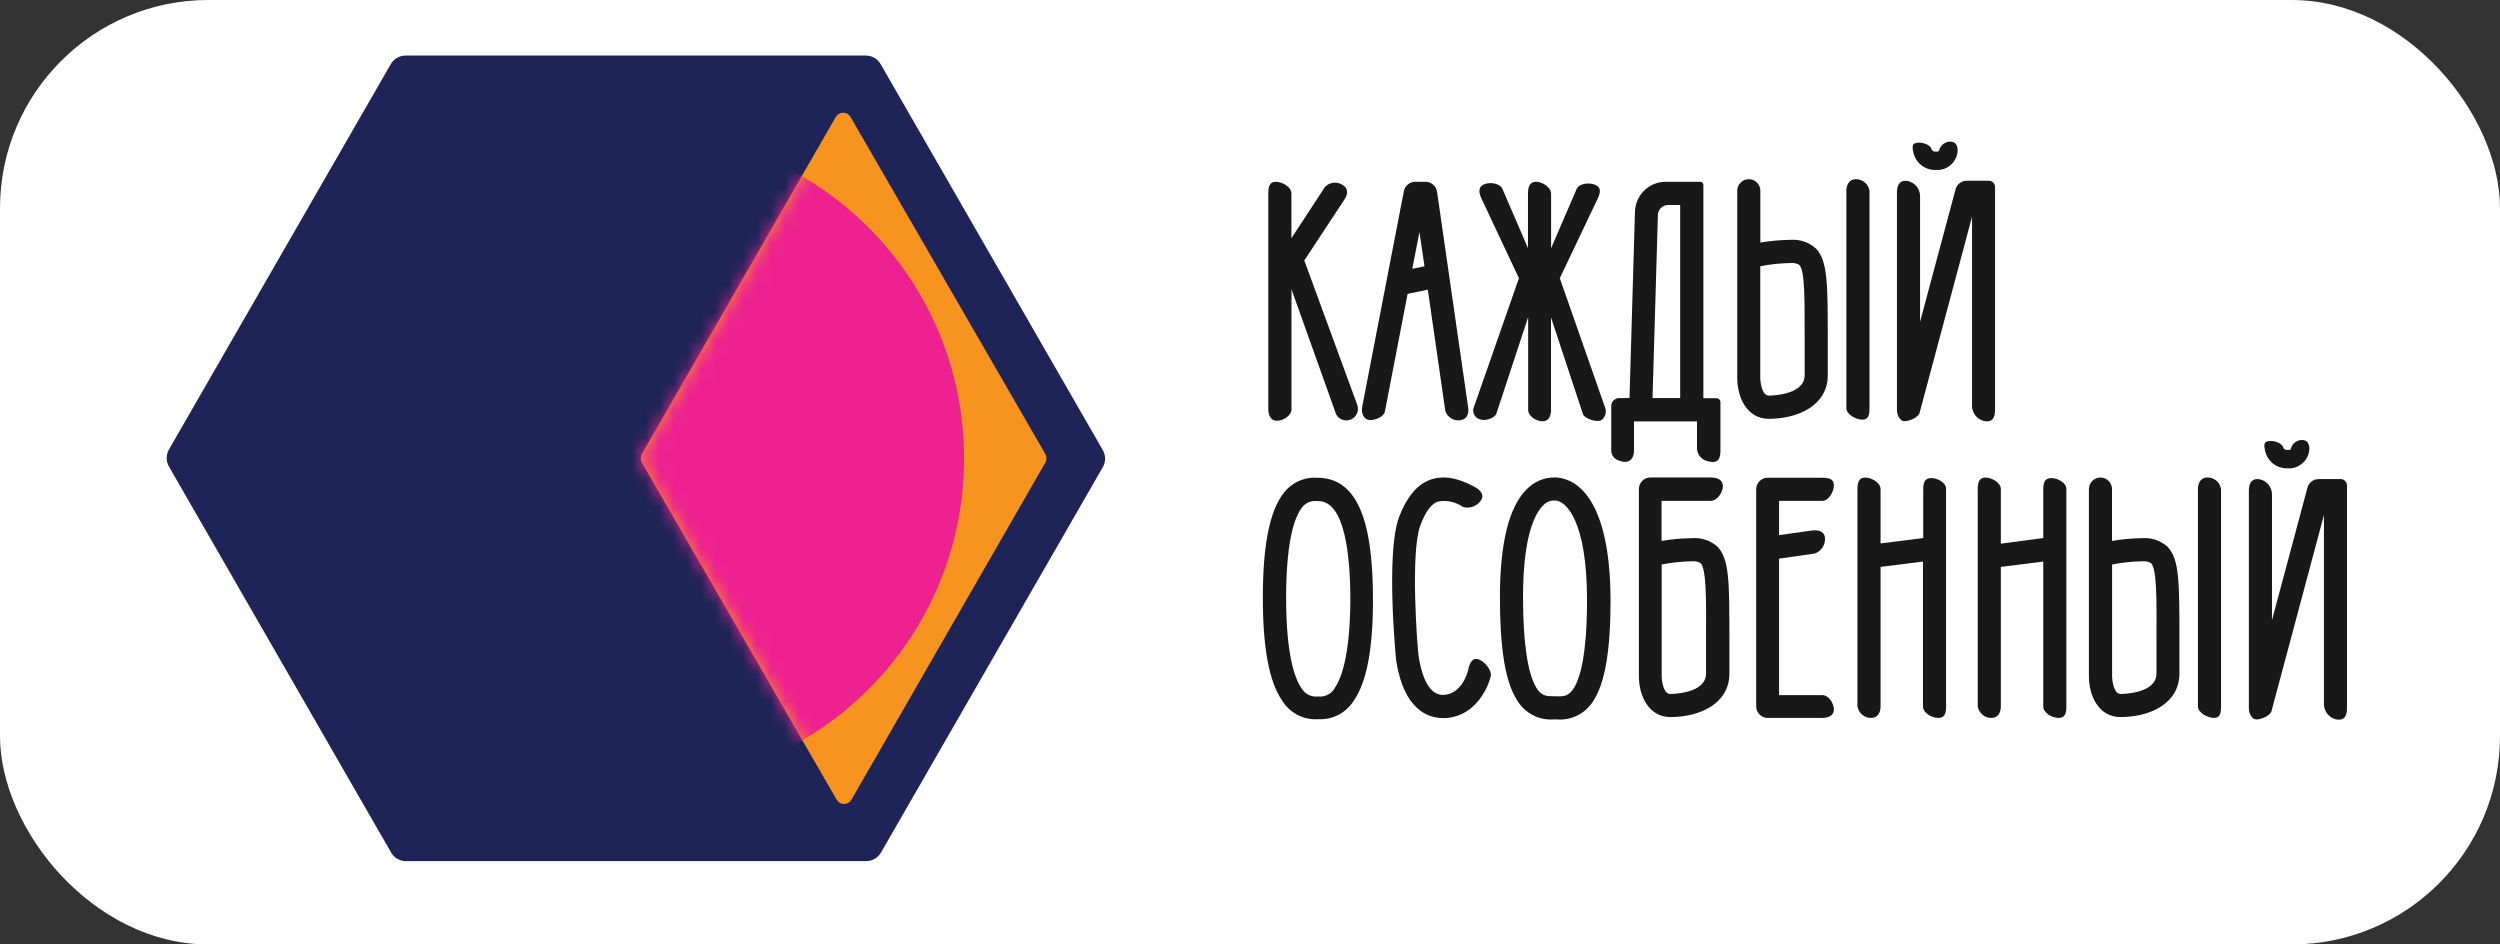 <?xml version="1.0" encoding="UTF-8"?> <svg xmlns="http://www.w3.org/2000/svg" width="180" height="68" viewBox="0 0 180 68" fill="none"><rect x="0" y="0" width="180" height="68" fill="#333333" stroke="none"/><rect width="180" height="68" rx="15" fill="white"></rect><g clip-path="url(#clip0_59_49)"><path d="M29.199 62H62.368C62.584 62 62.795 61.943 62.982 61.834C63.168 61.726 63.323 61.571 63.431 61.383L79.401 33.638C79.509 33.451 79.566 33.238 79.566 33.022C79.566 32.805 79.509 32.593 79.401 32.405L63.431 4.66C63.328 4.464 63.176 4.3 62.989 4.184C62.802 4.068 62.588 4.005 62.368 4H29.199C28.984 4 28.772 4.057 28.585 4.166C28.399 4.274 28.244 4.429 28.136 4.617L12.166 32.362C12.058 32.549 12.002 32.762 12.002 32.978C12.002 33.195 12.058 33.407 12.166 33.595L28.136 61.34C28.238 61.536 28.391 61.7 28.578 61.816C28.765 61.932 28.979 61.995 29.199 62Z" fill="#1E2458"></path><path d="M46.213 32.695L60.175 8.421C60.229 8.327 60.306 8.25 60.4 8.196C60.493 8.142 60.599 8.114 60.706 8.114C60.814 8.114 60.92 8.142 61.013 8.196C61.106 8.25 61.184 8.327 61.238 8.421L75.267 32.689C75.321 32.782 75.349 32.889 75.349 32.997C75.349 33.105 75.321 33.212 75.267 33.305L61.305 57.579C61.251 57.673 61.174 57.75 61.08 57.804C60.987 57.858 60.881 57.886 60.774 57.886C60.666 57.886 60.56 57.858 60.467 57.804C60.374 57.75 60.297 57.673 60.242 57.579L46.219 33.311C46.164 33.218 46.135 33.112 46.134 33.004C46.133 32.896 46.16 32.789 46.213 32.695Z" fill="#F79420"></path><mask id="mask0_59_49" style="mask-type:luminance" maskUnits="userSpaceOnUse" x="46" y="8" width="30" height="50"><path d="M46.213 32.695L60.175 8.421C60.229 8.327 60.306 8.25 60.4 8.196C60.493 8.142 60.599 8.114 60.706 8.114C60.814 8.114 60.92 8.142 61.013 8.196C61.106 8.25 61.184 8.327 61.238 8.421L75.267 32.689C75.321 32.782 75.349 32.889 75.349 32.997C75.349 33.105 75.321 33.212 75.267 33.305L61.305 57.579C61.251 57.673 61.174 57.75 61.08 57.804C60.987 57.858 60.881 57.886 60.774 57.886C60.666 57.886 60.56 57.858 60.467 57.804C60.374 57.75 60.297 57.673 60.242 57.579L46.219 33.311C46.164 33.218 46.135 33.112 46.134 33.004C46.133 32.896 46.16 32.789 46.213 32.695Z" fill="white"></path></mask><g mask="url(#mask0_59_49)"><path d="M46.035 56.469C58.946 56.469 69.413 45.963 69.413 33.003C69.413 20.043 58.946 9.537 46.035 9.537C33.124 9.537 22.657 20.043 22.657 33.003C22.657 45.963 33.124 56.469 46.035 56.469Z" fill="#ED2290"></path></g><path d="M115.543 29.279L112.306 20.031L115.027 14.315C115.223 13.896 115.309 13.52 114.892 13.322C114.474 13.125 113.718 13.181 113.522 13.6L111.679 17.873V13.951C111.679 13.489 111.065 13.088 110.592 13.088C110.119 13.088 110.014 13.495 110.014 13.951V17.866L108.172 13.594C107.975 13.175 107.232 13.088 106.82 13.285C106.409 13.483 106.476 13.902 106.673 14.309L109.363 20.031L106.132 29.279C106.093 29.363 106.071 29.453 106.07 29.546C106.068 29.638 106.085 29.73 106.121 29.815C106.157 29.9 106.211 29.977 106.278 30.039C106.346 30.102 106.426 30.15 106.513 30.179C106.894 30.346 107.613 30.13 107.742 29.772L110.027 22.836V29.501C110.027 29.963 110.598 30.333 111.059 30.333C111.519 30.333 111.673 29.957 111.673 29.501V22.855L113.964 29.791C114.075 30.148 114.91 30.407 115.272 30.272C115.428 30.166 115.541 30.008 115.591 29.826C115.64 29.644 115.623 29.45 115.543 29.279Z" fill="#181818"></path><path d="M91.937 30.296C92.398 30.296 92.988 29.92 92.988 29.464V20.832L96.2 29.828C96.299 30.013 96.463 30.154 96.661 30.224C96.858 30.293 97.074 30.286 97.267 30.203C97.459 30.12 97.613 29.968 97.699 29.776C97.785 29.584 97.796 29.367 97.73 29.168L93.909 18.754L96.796 14.371C97.048 13.988 97.091 13.594 96.704 13.341C96.51 13.2 96.271 13.133 96.032 13.154C95.793 13.174 95.57 13.28 95.402 13.452L92.981 17.151V13.921C92.981 13.458 92.318 13.088 91.858 13.088C91.397 13.088 91.317 13.464 91.317 13.921V29.464C91.329 29.896 91.477 30.296 91.937 30.296Z" fill="#181818"></path><path d="M99.714 29.624L101.347 21.159L102.803 20.857L104.062 29.587C104.135 29.813 104.286 30.005 104.488 30.127C104.69 30.25 104.929 30.294 105.162 30.253C105.616 30.185 105.776 29.803 105.709 29.347L103.467 13.803C103.437 13.605 103.338 13.424 103.187 13.293C103.036 13.162 102.843 13.089 102.644 13.088H101.894C101.701 13.089 101.514 13.157 101.365 13.28C101.216 13.404 101.114 13.576 101.077 13.766L98.08 29.279C97.994 29.729 98.16 30.179 98.571 30.235C98.983 30.29 99.64 30.019 99.714 29.624ZM102.201 16.707L102.564 19.174L101.685 19.352L102.201 16.707Z" fill="#181818"></path><path d="M123.872 32.43V28.958C123.872 28.882 123.841 28.808 123.787 28.753C123.733 28.699 123.66 28.669 123.583 28.669H122.643V13.316C122.643 13.256 122.619 13.198 122.577 13.155C122.534 13.112 122.476 13.088 122.416 13.088H119.928C119.352 13.088 118.799 13.313 118.386 13.716C117.973 14.119 117.733 14.668 117.717 15.246L117.324 28.663H116.575C116.425 28.663 116.281 28.722 116.175 28.829C116.069 28.935 116.009 29.079 116.009 29.23V32.43C116.008 32.569 116.046 32.706 116.119 32.825C116.191 32.944 116.296 33.04 116.421 33.102C117.293 33.509 117.649 33.046 117.649 32.417V30.34H122.183V32.3C122.192 32.487 122.255 32.667 122.364 32.819C122.473 32.971 122.623 33.089 122.797 33.157C123.724 33.478 123.872 33.028 123.872 32.43ZM120.106 14.759H120.973V28.663H118.982L119.369 15.468C119.377 15.277 119.458 15.097 119.596 14.965C119.733 14.833 119.916 14.759 120.106 14.759Z" fill="#181818"></path><path d="M111.943 34.378C111.566 34.373 111.192 34.446 110.845 34.592C110.497 34.739 110.183 34.955 109.922 35.229C108.639 36.499 107.994 39.119 107.994 43.01C107.994 46.709 108.381 49.089 109.222 50.409C109.496 50.871 109.894 51.247 110.371 51.493C110.848 51.738 111.385 51.843 111.919 51.796H112.041C112.571 51.847 113.104 51.748 113.58 51.509C114.056 51.27 114.455 50.902 114.732 50.446C115.561 49.151 115.96 46.845 115.96 43.207C115.93 35.013 112.895 34.378 111.943 34.378ZM113.313 49.545C112.938 50.131 112.6 50.162 111.992 50.131H111.931C111.36 50.131 110.991 50.131 110.616 49.515C110.002 48.497 109.658 46.302 109.658 42.998C109.658 38.497 110.555 36.937 111.096 36.4C111.204 36.279 111.338 36.183 111.488 36.12C111.637 36.057 111.799 36.029 111.962 36.037C112.76 36.037 114.265 37.535 114.265 43.195C114.265 47.215 113.749 48.867 113.313 49.545Z" fill="#181818"></path><path d="M94.83 34.397C94.437 34.371 94.043 34.429 93.673 34.567C93.304 34.705 92.968 34.92 92.687 35.198C91.501 36.382 90.924 38.941 90.924 43.028C90.924 46.654 91.378 49.083 92.306 50.427C92.57 50.865 92.948 51.223 93.399 51.462C93.85 51.7 94.358 51.812 94.867 51.784H94.929C95.43 51.807 95.93 51.697 96.375 51.464C96.821 51.231 97.197 50.884 97.466 50.458C98.399 49.114 98.854 46.759 98.854 43.189C98.86 37.196 97.601 34.397 94.83 34.397ZM96.108 49.533C95.992 49.737 95.821 49.903 95.614 50.012C95.407 50.121 95.174 50.169 94.941 50.15H94.879C94.644 50.173 94.406 50.127 94.196 50.017C93.986 49.908 93.811 49.74 93.694 49.533C93.197 48.793 92.601 47.067 92.601 43.041C92.601 38.361 93.393 36.875 93.872 36.394C93.999 36.274 94.15 36.183 94.316 36.128C94.482 36.074 94.657 36.057 94.83 36.08H94.922C96.827 36.08 97.226 39.97 97.226 43.238C97.195 47.159 96.599 48.818 96.102 49.533H96.108Z" fill="#181818"></path><path d="M131.212 36.061C131.673 36.061 132.041 35.395 132.041 34.939C132.041 34.483 131.666 34.397 131.212 34.397H127.275C127.055 34.397 126.844 34.484 126.688 34.64C126.533 34.796 126.445 35.008 126.445 35.229V50.859C126.445 51.08 126.533 51.291 126.688 51.447C126.844 51.603 127.055 51.691 127.275 51.691H131.212C131.673 51.691 132.041 51.506 132.041 51.075C132.041 50.643 131.666 50.051 131.212 50.051H128.092V40.223L130.659 39.853C130.897 39.772 131.099 39.611 131.234 39.398C131.368 39.185 131.425 38.932 131.396 38.682C131.329 38.225 130.868 38.133 130.426 38.201L128.092 38.528V36.061H131.212Z" fill="#181818"></path><path d="M147.692 34.421C147.231 34.421 147.115 34.748 147.115 35.21V38.737L144.062 39.144V35.217C144.062 34.754 143.411 34.384 142.95 34.384C142.489 34.384 142.397 34.76 142.397 35.217V50.859C142.434 51.095 142.556 51.31 142.739 51.463C142.922 51.616 143.154 51.697 143.392 51.691C143.853 51.691 144.062 51.315 144.062 50.859V40.803H144.166L147.115 40.433V50.859C147.115 51.321 147.729 51.691 148.22 51.691C148.712 51.691 148.779 51.315 148.779 50.859V35.217C148.779 34.754 148.153 34.421 147.692 34.421Z" fill="#181818"></path><path d="M139.05 34.421C138.589 34.421 138.472 34.748 138.472 35.21V38.737L135.401 39.126V35.217C135.401 34.754 134.75 34.384 134.289 34.384C133.829 34.384 133.736 34.76 133.736 35.217V50.859C133.774 51.095 133.895 51.31 134.078 51.463C134.261 51.616 134.493 51.697 134.732 51.691C135.192 51.691 135.401 51.315 135.401 50.859V40.803H135.505L138.454 40.433V50.859C138.454 51.321 139.068 51.691 139.559 51.691C140.051 51.691 140.118 51.315 140.118 50.859V35.217C140.137 34.754 139.51 34.421 139.05 34.421Z" fill="#181818"></path><path d="M121.814 38.749C121.083 38.756 120.354 38.822 119.633 38.947V36.061H123.178C123.638 36.061 124.05 35.445 124.05 34.995C124.05 34.544 123.638 34.378 123.178 34.378H118.829C118.72 34.378 118.612 34.4 118.511 34.441C118.411 34.483 118.319 34.544 118.242 34.622C118.165 34.699 118.104 34.791 118.063 34.892C118.021 34.993 118 35.101 118 35.21V48.688C118 50.106 118.712 51.629 120.272 51.629C122.385 51.629 124.517 50.661 124.517 48.491C124.517 47.609 124.517 46.814 124.517 46.099C124.517 41.851 124.517 40.26 123.657 39.36C123.407 39.138 123.115 38.969 122.798 38.864C122.481 38.759 122.146 38.72 121.814 38.749ZM122.834 46.099C122.834 46.82 122.834 47.616 122.834 48.497C122.834 49.946 120.377 49.965 120.254 49.965C119.75 49.965 119.64 48.96 119.64 48.695V40.642C120.358 40.502 121.088 40.425 121.82 40.414C122.033 40.39 122.247 40.433 122.434 40.538C122.858 40.951 122.852 42.998 122.834 46.093V46.099Z" fill="#181818"></path><path d="M143.226 13.014H141.605C141.422 13.013 141.243 13.073 141.098 13.185C140.952 13.296 140.848 13.453 140.8 13.631L138.245 23.169V14.087C138.236 13.846 138.151 13.614 138 13.426C137.849 13.239 137.642 13.105 137.41 13.045C136.795 12.909 136.58 13.322 136.58 13.853V29.501C136.58 29.92 136.814 30.327 137.121 30.327C137.428 30.327 138.116 30.087 138.214 29.711L141.986 15.61V29.279C142 29.519 142.09 29.747 142.243 29.932C142.395 30.117 142.602 30.249 142.833 30.309C143.484 30.444 143.644 30.031 143.644 29.501V13.47C143.646 13.355 143.604 13.243 143.526 13.159C143.448 13.074 143.341 13.022 143.226 13.014Z" fill="#181818"></path><path d="M139.394 12.237C139.767 12.261 140.134 12.14 140.422 11.901C140.709 11.661 140.895 11.321 140.942 10.949C140.978 10.579 140.868 10.24 140.505 10.203C140.309 10.18 140.11 10.23 139.948 10.344C139.785 10.457 139.669 10.626 139.621 10.819C139.621 10.856 139.621 10.918 139.394 10.918C139.326 10.918 139.129 10.918 139.074 10.745C138.988 10.394 138.337 10.209 137.975 10.283C137.612 10.357 137.698 10.684 137.778 11.041C137.871 11.396 138.081 11.708 138.375 11.926C138.669 12.143 139.029 12.253 139.394 12.237Z" fill="#181818"></path><path d="M128.927 17.268C128.196 17.275 127.467 17.341 126.746 17.466V13.736C126.746 13.514 126.659 13.302 126.503 13.145C126.347 12.988 126.135 12.9 125.914 12.9C125.693 12.9 125.482 12.988 125.326 13.145C125.169 13.302 125.082 13.514 125.082 13.736V27.214C125.082 28.632 125.794 30.155 127.354 30.155C129.467 30.155 131.599 29.187 131.599 27.016C131.599 26.135 131.599 25.339 131.599 24.624C131.599 20.376 131.599 18.785 130.739 17.885C130.493 17.666 130.206 17.498 129.895 17.392C129.584 17.287 129.255 17.244 128.927 17.268ZM129.934 24.618C129.934 25.339 129.934 26.135 129.934 27.016C129.934 28.465 127.477 28.484 127.354 28.484C126.851 28.484 126.74 27.479 126.74 27.214V19.167C127.459 19.027 128.189 18.951 128.921 18.939C129.133 18.915 129.348 18.958 129.535 19.063C129.965 19.47 129.934 21.517 129.934 24.618Z" fill="#181818"></path><path d="M133.62 12.903C133.159 12.903 132.938 13.279 132.938 13.736V29.384C132.938 29.846 133.638 30.216 134.093 30.216C134.547 30.216 134.603 29.84 134.603 29.384V13.736C134.567 13.501 134.448 13.287 134.267 13.134C134.086 12.981 133.856 12.899 133.62 12.903Z" fill="#181818"></path><path d="M168.552 34.495H166.942C166.759 34.494 166.581 34.554 166.435 34.666C166.29 34.777 166.185 34.934 166.138 35.112L163.582 44.65V35.562C163.574 35.321 163.488 35.089 163.337 34.901C163.187 34.714 162.98 34.58 162.747 34.52C162.133 34.384 161.918 34.797 161.918 35.328V50.976C161.918 51.395 162.151 51.802 162.458 51.802C162.765 51.802 163.453 51.562 163.552 51.185L167.323 37.085V50.729C167.331 50.974 167.418 51.21 167.571 51.401C167.724 51.592 167.934 51.729 168.171 51.79C168.822 51.925 168.982 51.512 168.982 50.982V34.951C168.983 34.834 168.939 34.721 168.859 34.636C168.779 34.55 168.668 34.5 168.552 34.495Z" fill="#181818"></path><path d="M164.719 33.718C165.092 33.742 165.459 33.621 165.747 33.382C166.035 33.142 166.22 32.802 166.267 32.43C166.303 32.06 166.193 31.721 165.831 31.684C165.634 31.661 165.435 31.712 165.273 31.825C165.11 31.938 164.994 32.107 164.946 32.3C164.946 32.337 164.946 32.399 164.719 32.399C164.651 32.399 164.455 32.399 164.399 32.226C164.313 31.875 163.662 31.69 163.3 31.764C162.937 31.838 163.023 32.164 163.103 32.522C163.196 32.877 163.406 33.189 163.7 33.407C163.994 33.624 164.354 33.734 164.719 33.718Z" fill="#181818"></path><path d="M154.246 38.749C153.515 38.756 152.786 38.822 152.065 38.947V35.217C152.065 34.995 151.978 34.782 151.822 34.626C151.665 34.469 151.454 34.381 151.233 34.381C151.012 34.381 150.801 34.469 150.645 34.626C150.488 34.782 150.401 34.995 150.401 35.217V48.688C150.401 50.106 151.113 51.629 152.673 51.629C154.786 51.629 156.918 50.661 156.918 48.491C156.918 47.609 156.918 46.814 156.918 46.099C156.918 41.851 156.918 40.26 156.058 39.36C155.812 39.142 155.525 38.975 155.213 38.87C154.902 38.766 154.573 38.724 154.246 38.749ZM155.266 46.099C155.266 46.82 155.266 47.616 155.266 48.497C155.266 49.946 152.809 49.965 152.686 49.965C152.182 49.965 152.071 48.96 152.071 48.695V40.642C152.79 40.502 153.52 40.425 154.252 40.414C154.465 40.39 154.679 40.433 154.866 40.538C155.29 40.951 155.284 42.998 155.266 46.093V46.099Z" fill="#181818"></path><path d="M158.933 34.378C158.472 34.378 158.251 34.754 158.251 35.21V50.859C158.251 51.321 158.951 51.691 159.406 51.691C159.86 51.691 159.915 51.315 159.915 50.859V35.217C159.881 34.981 159.762 34.766 159.582 34.611C159.401 34.457 159.17 34.374 158.933 34.378Z" fill="#181818"></path><path d="M106.397 47.455C105.948 47.35 105.782 47.844 105.696 48.294C105.696 48.294 105.272 50.032 103.884 50.032C102.742 50.032 102.306 48.319 102.146 47.276C102.042 46.58 101.532 39.761 102.269 37.818C102.625 36.863 103.043 36.295 103.497 36.123C103.814 36.055 104.141 36.054 104.459 36.12C104.776 36.186 105.076 36.317 105.34 36.505C105.589 36.575 105.854 36.56 106.094 36.463C106.334 36.366 106.536 36.193 106.667 35.969C106.882 35.562 106.532 35.247 106.126 35.032C104.898 34.366 103.847 34.212 102.938 34.557C102.029 34.902 101.274 35.79 100.733 37.227C99.757 39.822 100.512 47.455 100.524 47.554C101.077 51.167 102.877 51.703 103.903 51.703C106.053 51.703 107.085 49.724 107.336 48.682C107.422 48.232 106.845 47.56 106.397 47.455Z" fill="#181818"></path></g><defs><clipPath id="clip0_59_49"><rect width="157" height="58" fill="white" transform="translate(12 4)"></rect></clipPath></defs></svg> 